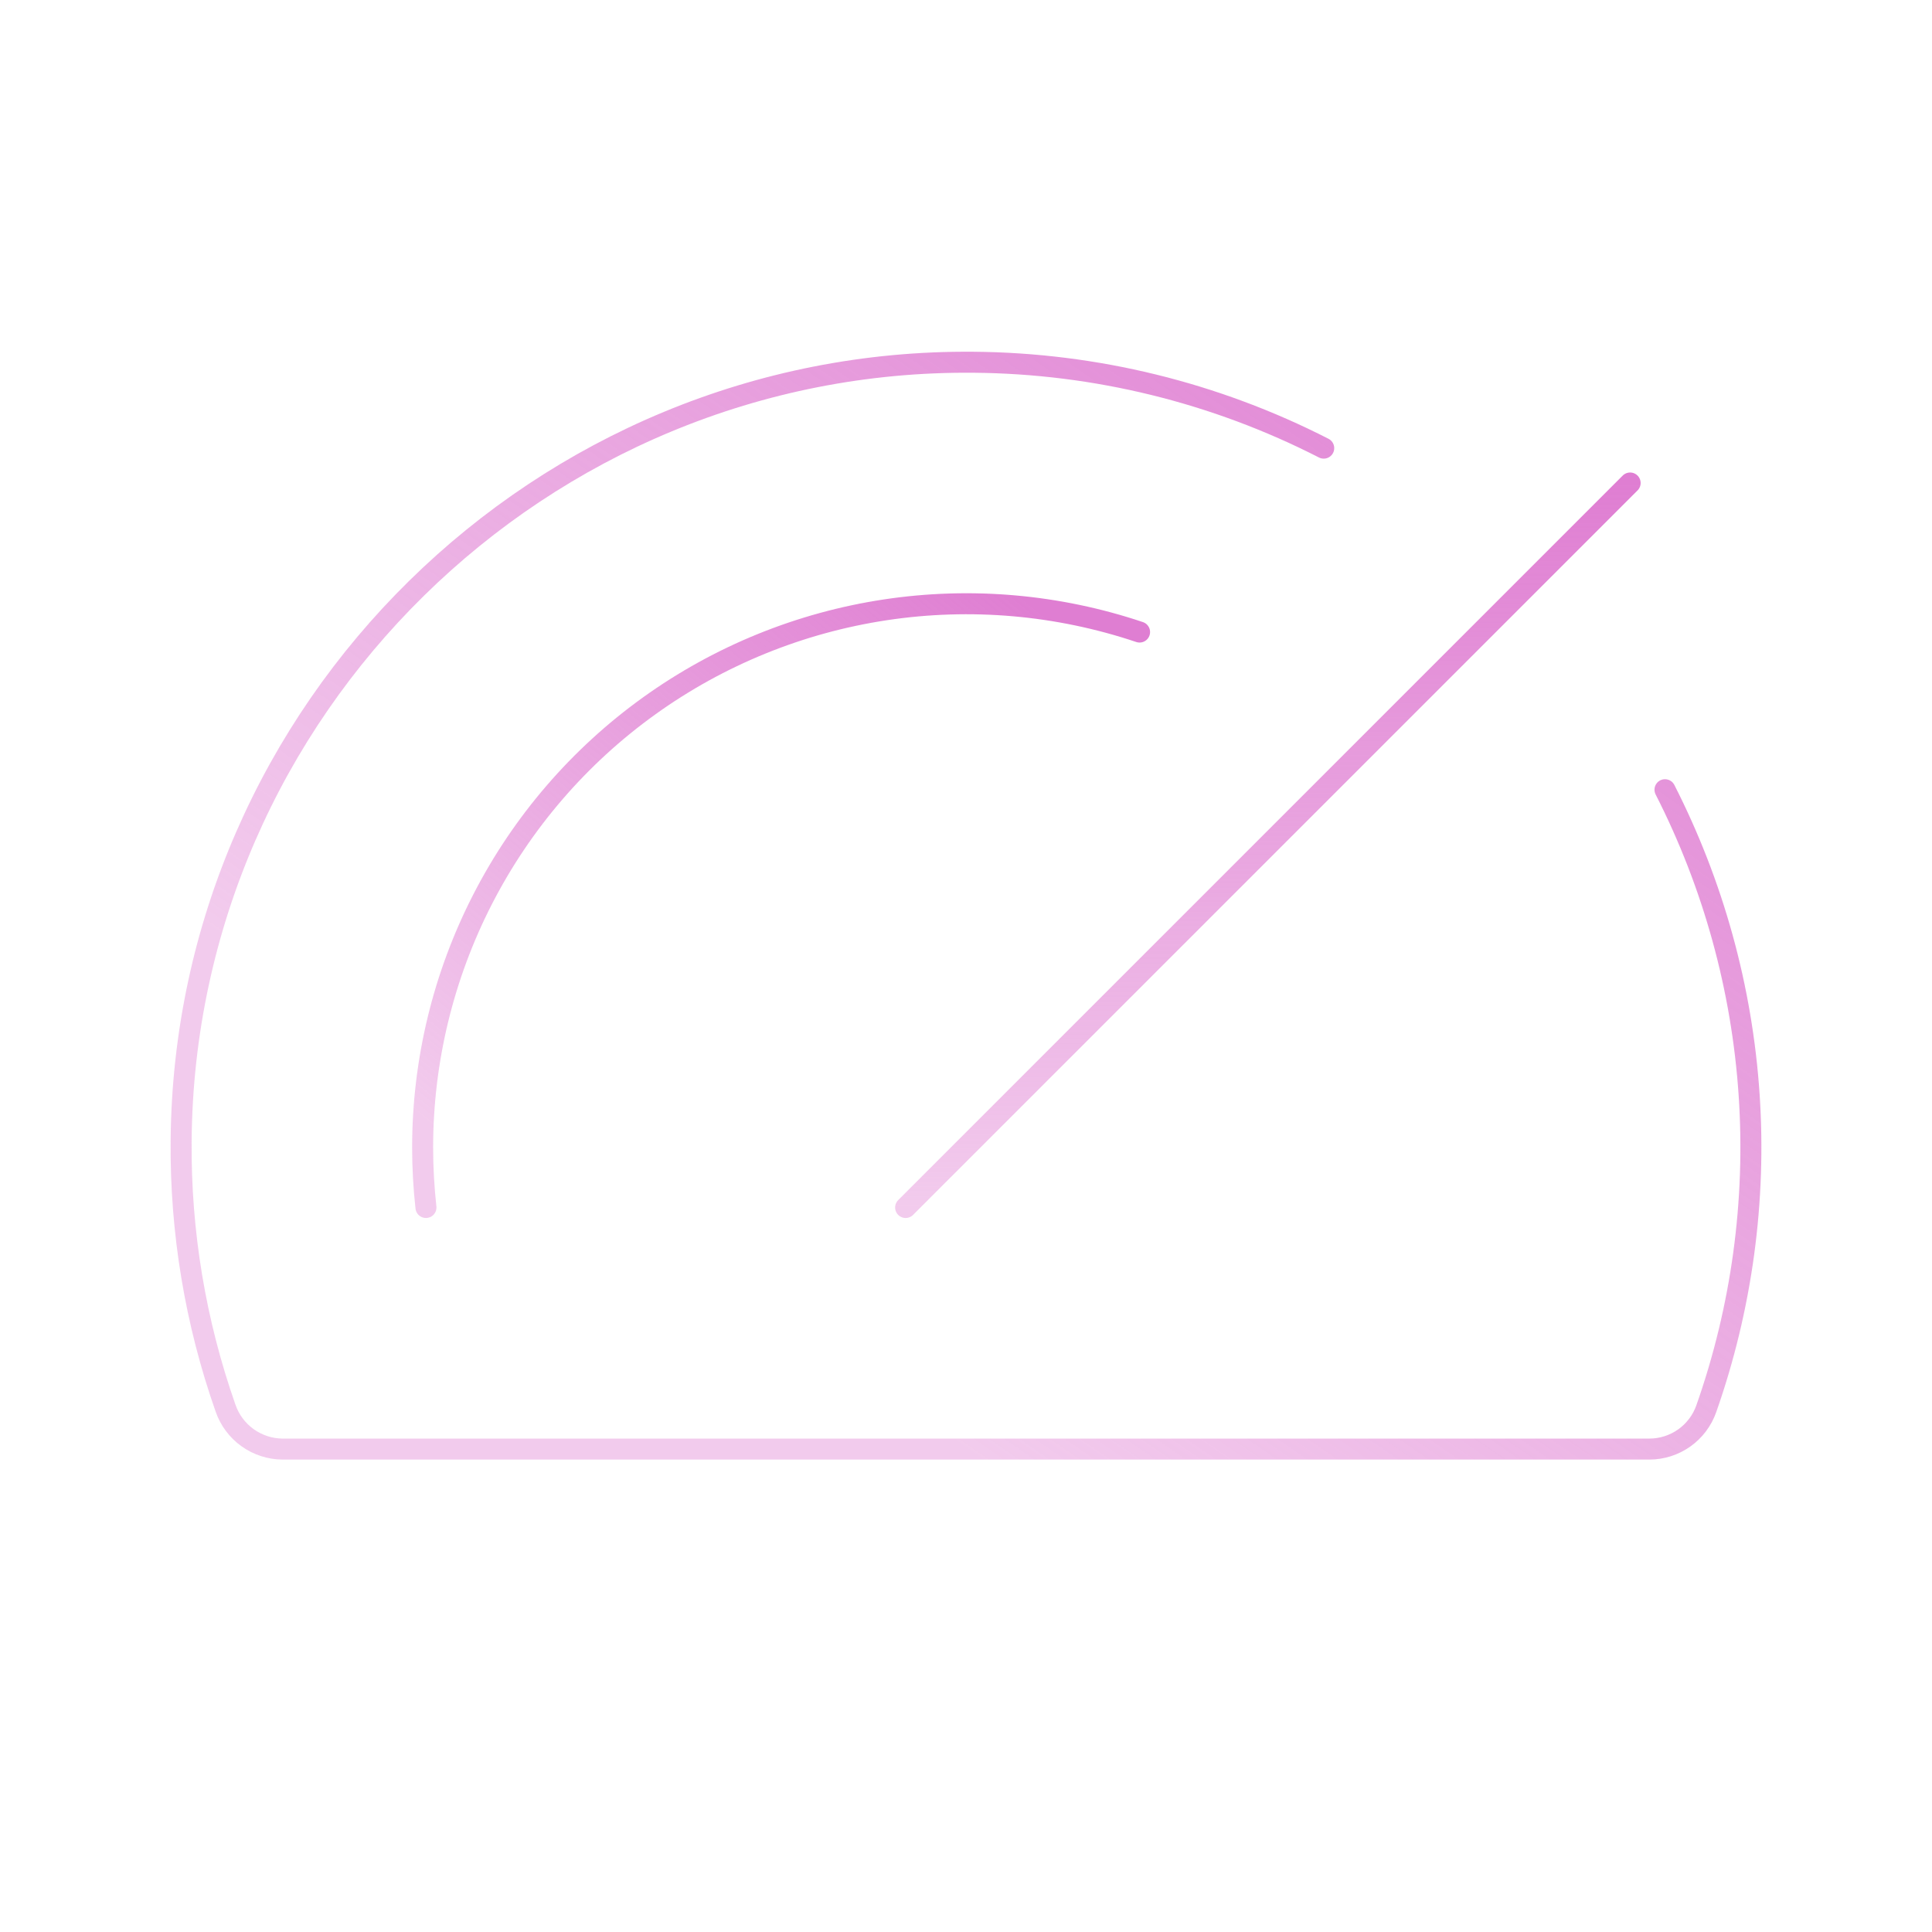 <svg xmlns="http://www.w3.org/2000/svg" width="138" height="138" viewBox="0 0 138 138" fill="none">
    <g clip-path="url(#clip0_252_19453)">
        <path d="M64.688 86.25L116.438 34.5" stroke="url(#paint0_linear_252_19453)" stroke-width="1.5" stroke-linecap="round" stroke-linejoin="round"/>
        <path d="M30.425 86.249C30.267 84.817 30.188 83.378 30.188 81.937C30.193 75.777 31.663 69.707 34.476 64.228C37.289 58.748 41.365 54.016 46.368 50.422C51.37 46.828 57.156 44.476 63.247 43.558C69.338 42.641 75.559 43.185 81.398 45.146" stroke="url(#paint1_linear_252_19453)" stroke-width="1.5" stroke-linecap="round" stroke-linejoin="round"/>
        <path d="M118.928 56.408C122.386 63.192 124.431 70.608 124.938 78.206C125.446 85.804 124.406 93.427 121.882 100.611C121.587 101.458 121.036 102.192 120.304 102.711C119.573 103.229 118.698 103.507 117.801 103.506H20.193C19.295 103.502 18.42 103.219 17.689 102.697C16.958 102.174 16.407 101.438 16.113 100.589C13.957 94.459 12.882 88 12.938 81.501C13.175 50.672 38.667 25.6 69.539 25.875C78.24 25.945 86.805 28.046 94.552 32.01" stroke="url(#paint2_linear_252_19453)" stroke-width="1.5" stroke-linecap="round" stroke-linejoin="round"/>
    </g>
    <defs>
        <linearGradient id="paint0_linear_252_19453" x1="90.562" y1="34.5" x2="90.562" y2="86.25" gradientUnits="userSpaceOnUse">
            <stop stop-color="#DF7ED2"/>
            <stop offset="1" stop-color="#DF7ED2" stop-opacity="0.4"/>
        </linearGradient>
        <linearGradient id="paint1_linear_252_19453" x1="73.652" y1="43.125" x2="37.934" y2="86.249" gradientUnits="userSpaceOnUse">
            <stop stop-color="#DF7ED2"/>
            <stop offset="1" stop-color="#DF7ED2" stop-opacity="0.4"/>
        </linearGradient>
        <linearGradient id="paint2_linear_252_19453" x1="122.5" y1="26" x2="69" y2="103.506" gradientUnits="userSpaceOnUse">
            <stop stop-color="#DF7ED2"/>
            <stop offset="1" stop-color="#DF7ED2" stop-opacity="0.4"/>
        </linearGradient>
        <clipPath id="clip0_252_19453">
            <rect width="138" height="138" fill="white"/>
        </clipPath>
    </defs>
</svg>
